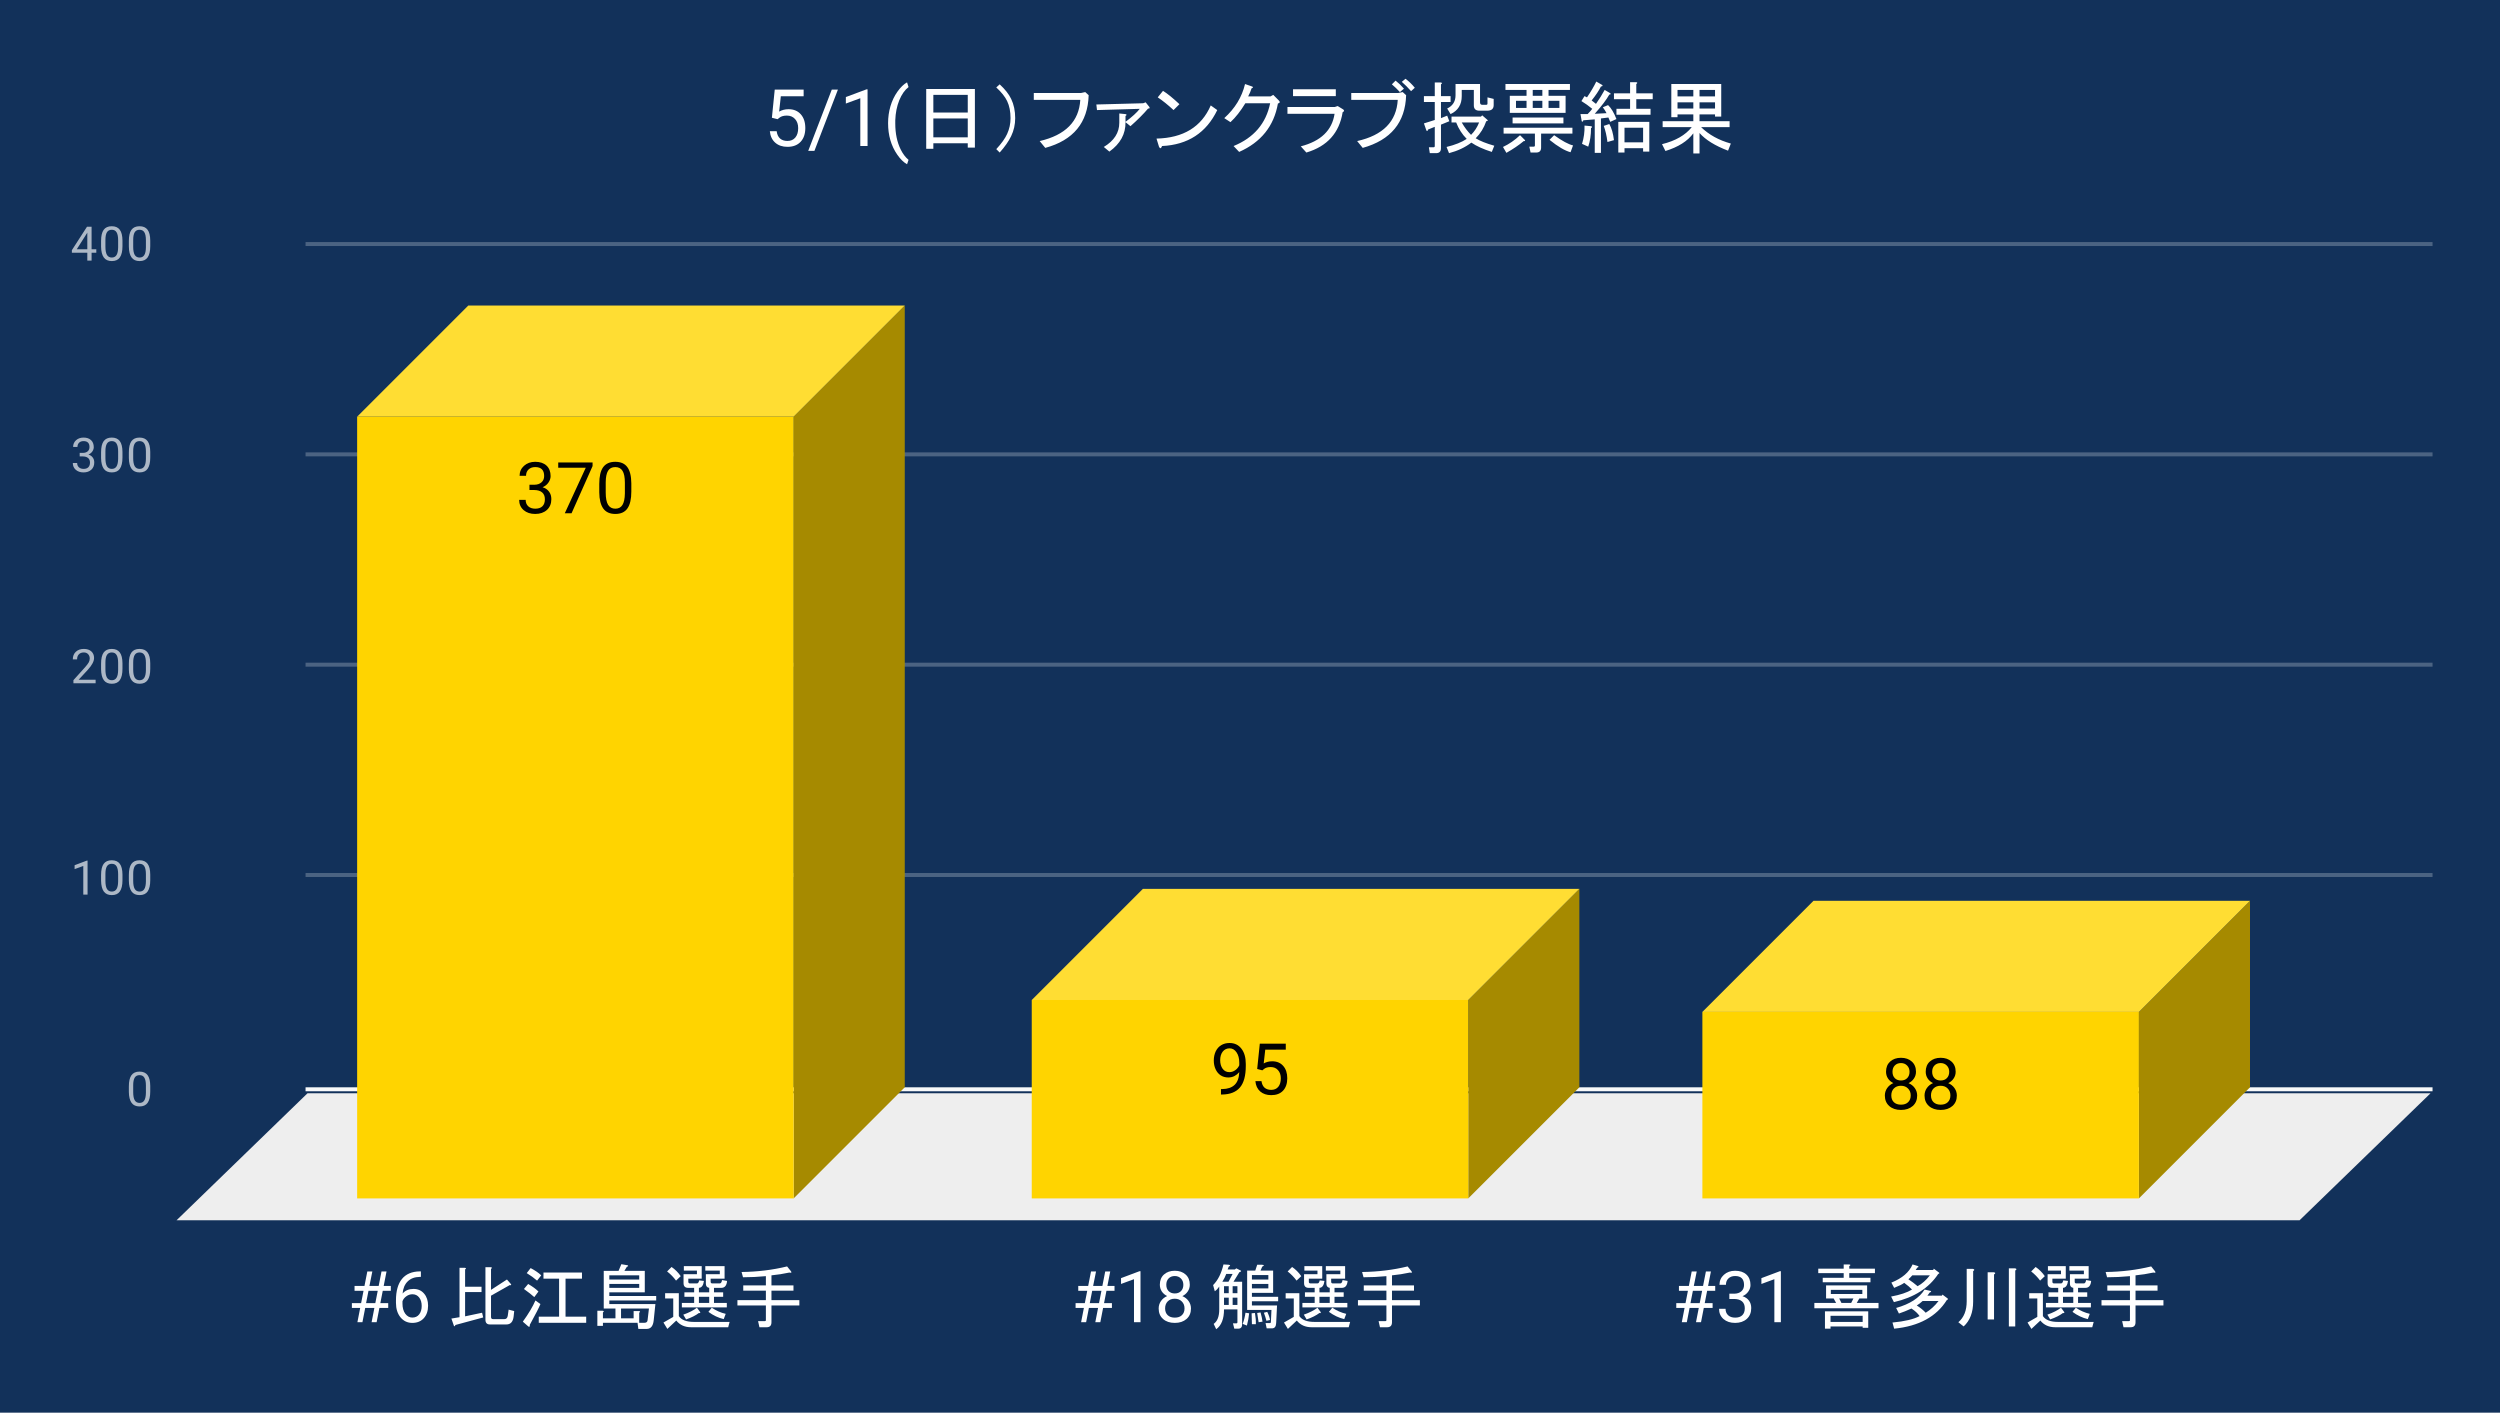 <svg version="1.1" viewBox="0.0 0.0 630.0 356.0" fill="none" stroke="none" stroke-linecap="square" stroke-miterlimit="10" width="630" height="356" xmlns:xlink="http://www.w3.org/1999/xlink" xmlns="http://www.w3.org/2000/svg"><path fill="#12315a" d="M0 0L630.0 0L630.0 356.0L0 356.0L0 0Z" fill-rule="nonzero"/><path stroke="#f8f9fa" stroke-width="1.0" stroke-linecap="butt" d="M77.5 274.5L612.5 274.5" fill-rule="nonzero"/><path fill="#eeeeee" d="M44.5 307.5L77.5 275.5L612.5 275.5L579.5 307.5Z" fill-rule="nonzero"/><path stroke="#4b6382" stroke-width="1.0" stroke-linecap="butt" d="M77.5 220.5L612.5 220.5" fill-rule="nonzero"/><path stroke="#4b6382" stroke-width="1.0" stroke-linecap="butt" d="M77.5 167.5L612.5 167.5" fill-rule="nonzero"/><path stroke="#4b6382" stroke-width="1.0" stroke-linecap="butt" d="M77.5 114.5L612.5 114.5" fill-rule="nonzero"/><path stroke="#4b6382" stroke-width="1.0" stroke-linecap="butt" d="M77.5 61.5L612.5 61.5" fill-rule="nonzero"/><clipPath id="id_0"><path d="M44.8 61.167L612.2 61.167L612.2 307.2L44.8 307.2L44.8 61.167Z" clip-rule="nonzero"/></clipPath><path fill="#a68a00" clip-path="url(#id_0)" d="M228.0 77.0L228.0 274.0L200.0 302.0L200.0 105.0Z" fill-rule="nonzero"/><path fill="#ffdd33" clip-path="url(#id_0)" d="M200.0 105.0L90.0 105.0L118.0 77.0L228.0 77.0Z" fill-rule="nonzero"/><path stroke="#000000" stroke-width="2.0" stroke-linecap="butt" stroke-opacity="0.0" clip-path="url(#id_0)" d="M200.0 302.0L90.0 302.0L90.0 105.0L200.0 105.0Z" fill-rule="nonzero"/><path fill="#ffd400" clip-path="url(#id_0)" d="M200.0 302.0L90.0 302.0L90.0 105.0L200.0 105.0Z" fill-rule="nonzero"/><path fill="#a68a00" clip-path="url(#id_0)" d="M398.0 224.0L398.0 274.0L370.0 302.0L370.0 252.0Z" fill-rule="nonzero"/><path fill="#ffdd33" clip-path="url(#id_0)" d="M370.0 252.0L260.0 252.0L288.0 224.0L398.0 224.0Z" fill-rule="nonzero"/><path stroke="#000000" stroke-width="2.0" stroke-linecap="butt" stroke-opacity="0.0" clip-path="url(#id_0)" d="M370.0 302.0L260.0 302.0L260.0 252.0L370.0 252.0Z" fill-rule="nonzero"/><path fill="#ffd400" clip-path="url(#id_0)" d="M370.0 302.0L260.0 302.0L260.0 252.0L370.0 252.0Z" fill-rule="nonzero"/><path fill="#a68a00" clip-path="url(#id_0)" d="M567.0 227.0L567.0 274.0L539.0 302.0L539.0 255.0Z" fill-rule="nonzero"/><path fill="#ffdd33" clip-path="url(#id_0)" d="M539.0 255.0L429.0 255.0L457.0 227.0L567.0 227.0Z" fill-rule="nonzero"/><path stroke="#000000" stroke-width="2.0" stroke-linecap="butt" stroke-opacity="0.0" clip-path="url(#id_0)" d="M539.0 302.0L429.0 302.0L429.0 255.0L539.0 255.0Z" fill-rule="nonzero"/><path fill="#ffd400" clip-path="url(#id_0)" d="M539.0 302.0L429.0 302.0L429.0 255.0L539.0 255.0Z" fill-rule="nonzero"/><path stroke="#ffd400" stroke-width="3.0" stroke-linejoin="round" stroke-linecap="round" d="M133.422 122.157L134.656 122.157Q135.797 122.141 136.453 121.547Q137.125 120.954 137.125 119.954Q137.125 117.704 134.875 117.704Q133.828 117.704 133.188 118.313Q132.562 118.907 132.562 119.907L130.938 119.907Q130.938 118.391 132.047 117.391Q133.172 116.375 134.875 116.375Q136.688 116.375 137.719 117.329Q138.75 118.282 138.75 119.985Q138.75 120.829 138.203 121.61Q137.672 122.391 136.734 122.782Q137.781 123.11 138.359 123.891Q138.938 124.657 138.938 125.782Q138.938 127.5 137.812 128.516Q136.688 129.516 134.875 129.516Q133.078 129.516 131.953 128.547Q130.828 127.563 130.828 125.969L132.469 125.969Q132.469 126.985 133.125 127.594Q133.781 128.188 134.891 128.188Q136.062 128.188 136.688 127.579Q137.312 126.969 137.312 125.813Q137.312 124.688 136.625 124.094Q135.938 123.5 134.656 123.485L133.422 123.485L133.422 122.157ZM149.328 117.454L144.031 129.344L142.328 129.344L147.609 117.875L140.672 117.875L140.672 116.547L149.328 116.547L149.328 117.454ZM159.094 123.891Q159.094 126.735 158.109 128.125Q157.141 129.516 155.062 129.516Q153.016 129.516 152.031 128.157Q151.047 126.797 151.016 124.11L151.016 121.938Q151.016 119.11 151.984 117.75Q152.969 116.375 155.047 116.375Q157.109 116.375 158.078 117.704Q159.062 119.016 159.094 121.782L159.094 123.891ZM157.469 121.657Q157.469 119.594 156.875 118.657Q156.297 117.704 155.047 117.704Q153.797 117.704 153.219 118.657Q152.656 119.594 152.641 121.532L152.641 124.141Q152.641 126.219 153.234 127.204Q153.844 128.188 155.062 128.188Q156.266 128.188 156.844 127.266Q157.438 126.329 157.469 124.329L157.469 121.657Z" fill-rule="nonzero"/><path fill="#000000" d="M133.422 122.157L134.656 122.157Q135.797 122.141 136.453 121.547Q137.125 120.954 137.125 119.954Q137.125 117.704 134.875 117.704Q133.828 117.704 133.188 118.313Q132.562 118.907 132.562 119.907L130.938 119.907Q130.938 118.391 132.047 117.391Q133.172 116.375 134.875 116.375Q136.688 116.375 137.719 117.329Q138.75 118.282 138.75 119.985Q138.75 120.829 138.203 121.61Q137.672 122.391 136.734 122.782Q137.781 123.11 138.359 123.891Q138.938 124.657 138.938 125.782Q138.938 127.5 137.812 128.516Q136.688 129.516 134.875 129.516Q133.078 129.516 131.953 128.547Q130.828 127.563 130.828 125.969L132.469 125.969Q132.469 126.985 133.125 127.594Q133.781 128.188 134.891 128.188Q136.062 128.188 136.688 127.579Q137.312 126.969 137.312 125.813Q137.312 124.688 136.625 124.094Q135.938 123.5 134.656 123.485L133.422 123.485L133.422 122.157ZM149.328 117.454L144.031 129.344L142.328 129.344L147.609 117.875L140.672 117.875L140.672 116.547L149.328 116.547L149.328 117.454ZM159.094 123.891Q159.094 126.735 158.109 128.125Q157.141 129.516 155.062 129.516Q153.016 129.516 152.031 128.157Q151.047 126.797 151.016 124.11L151.016 121.938Q151.016 119.11 151.984 117.75Q152.969 116.375 155.047 116.375Q157.109 116.375 158.078 117.704Q159.062 119.016 159.094 121.782L159.094 123.891ZM157.469 121.657Q157.469 119.594 156.875 118.657Q156.297 117.704 155.047 117.704Q153.797 117.704 153.219 118.657Q152.656 119.594 152.641 121.532L152.641 124.141Q152.641 126.219 153.234 127.204Q153.844 128.188 155.062 128.188Q156.266 128.188 156.844 127.266Q157.438 126.329 157.469 124.329L157.469 121.657Z" fill-rule="nonzero"/><path stroke="#ffd400" stroke-width="3.0" stroke-linejoin="round" stroke-linecap="round" d="M312.297 270.18Q311.781 270.789 311.078 271.164Q310.375 271.523 309.531 271.523Q308.422 271.523 307.594 270.976Q306.781 270.43 306.328 269.445Q305.875 268.461 305.875 267.258Q305.875 265.976 306.359 264.945Q306.859 263.914 307.75 263.383Q308.641 262.836 309.844 262.836Q311.734 262.836 312.828 264.258Q313.938 265.664 313.938 268.117L313.938 268.601Q313.938 272.336 312.453 274.055Q310.984 275.773 308.0 275.82L307.688 275.82L307.688 274.445L308.031 274.445Q310.031 274.414 311.109 273.398Q312.203 272.383 312.297 270.18ZM309.797 270.18Q310.609 270.18 311.297 269.68Q311.984 269.18 312.297 268.445L312.297 267.789Q312.297 266.195 311.609 265.195Q310.922 264.18 309.859 264.18Q308.781 264.18 308.125 265.008Q307.484 265.836 307.484 267.18Q307.484 268.476 308.109 269.336Q308.734 270.18 309.797 270.18ZM316.812 269.383L317.469 263.008L324.016 263.008L324.016 264.508L318.844 264.508L318.453 267.992Q319.391 267.445 320.594 267.445Q322.344 267.445 323.359 268.601Q324.391 269.758 324.391 271.726Q324.391 273.711 323.328 274.851Q322.266 275.976 320.344 275.976Q318.641 275.976 317.562 275.039Q316.5 274.101 316.359 272.445L317.891 272.445Q318.047 273.539 318.672 274.101Q319.312 274.648 320.344 274.648Q321.484 274.648 322.125 273.883Q322.766 273.101 322.766 271.742Q322.766 270.461 322.062 269.68Q321.375 268.898 320.219 268.898Q319.156 268.898 318.547 269.367L318.109 269.726L316.812 269.383Z" fill-rule="nonzero"/><path fill="#000000" d="M312.297 270.18Q311.781 270.789 311.078 271.164Q310.375 271.523 309.531 271.523Q308.422 271.523 307.594 270.976Q306.781 270.43 306.328 269.445Q305.875 268.461 305.875 267.258Q305.875 265.976 306.359 264.945Q306.859 263.914 307.75 263.383Q308.641 262.836 309.844 262.836Q311.734 262.836 312.828 264.258Q313.938 265.664 313.938 268.117L313.938 268.601Q313.938 272.336 312.453 274.055Q310.984 275.773 308.0 275.82L307.688 275.82L307.688 274.445L308.031 274.445Q310.031 274.414 311.109 273.398Q312.203 272.383 312.297 270.18ZM309.797 270.18Q310.609 270.18 311.297 269.68Q311.984 269.18 312.297 268.445L312.297 267.789Q312.297 266.195 311.609 265.195Q310.922 264.18 309.859 264.18Q308.781 264.18 308.125 265.008Q307.484 265.836 307.484 267.18Q307.484 268.476 308.109 269.336Q308.734 270.18 309.797 270.18ZM316.812 269.383L317.469 263.008L324.016 263.008L324.016 264.508L318.844 264.508L318.453 267.992Q319.391 267.445 320.594 267.445Q322.344 267.445 323.359 268.601Q324.391 269.758 324.391 271.726Q324.391 273.711 323.328 274.851Q322.266 275.976 320.344 275.976Q318.641 275.976 317.562 275.039Q316.5 274.101 316.359 272.445L317.891 272.445Q318.047 273.539 318.672 274.101Q319.312 274.648 320.344 274.648Q321.484 274.648 322.125 273.883Q322.766 273.101 322.766 271.742Q322.766 270.461 322.062 269.68Q321.375 268.898 320.219 268.898Q319.156 268.898 318.547 269.367L318.109 269.726L316.812 269.383Z" fill-rule="nonzero"/><path stroke="#ffd400" stroke-width="3.0" stroke-linejoin="round" stroke-linecap="round" d="M482.828 270.08Q482.828 271.033 482.312 271.783Q481.812 272.533 480.953 272.955Q481.953 273.376 482.531 274.205Q483.125 275.033 483.125 276.08Q483.125 277.736 482.0 278.72Q480.875 279.705 479.047 279.705Q477.203 279.705 476.094 278.72Q474.984 277.736 474.984 276.08Q474.984 275.048 475.547 274.22Q476.125 273.376 477.125 272.939Q476.266 272.517 475.766 271.767Q475.281 271.017 475.281 270.08Q475.281 268.455 476.312 267.517Q477.359 266.564 479.047 266.564Q480.734 266.564 481.781 267.517Q482.828 268.455 482.828 270.08ZM481.5 276.048Q481.5 274.97 480.812 274.298Q480.141 273.611 479.031 273.611Q477.938 273.611 477.266 274.283Q476.609 274.955 476.609 276.048Q476.609 277.126 477.25 277.751Q477.906 278.376 479.047 278.376Q480.203 278.376 480.844 277.751Q481.5 277.126 481.5 276.048ZM479.047 267.892Q478.094 267.892 477.5 268.486Q476.906 269.08 476.906 270.095Q476.906 271.08 477.484 271.689Q478.078 272.283 479.047 272.283Q480.031 272.283 480.609 271.689Q481.203 271.08 481.203 270.111Q481.203 269.126 480.594 268.517Q479.984 267.892 479.047 267.892ZM492.828 270.08Q492.828 271.033 492.312 271.783Q491.812 272.533 490.953 272.955Q491.953 273.376 492.531 274.205Q493.125 275.033 493.125 276.08Q493.125 277.736 492.0 278.72Q490.875 279.705 489.047 279.705Q487.203 279.705 486.094 278.72Q484.984 277.736 484.984 276.08Q484.984 275.048 485.547 274.22Q486.125 273.376 487.125 272.939Q486.266 272.517 485.766 271.767Q485.281 271.017 485.281 270.08Q485.281 268.455 486.312 267.517Q487.359 266.564 489.047 266.564Q490.734 266.564 491.781 267.517Q492.828 268.455 492.828 270.08ZM491.5 276.048Q491.5 274.97 490.812 274.298Q490.141 273.611 489.031 273.611Q487.938 273.611 487.266 274.283Q486.609 274.955 486.609 276.048Q486.609 277.126 487.25 277.751Q487.906 278.376 489.047 278.376Q490.203 278.376 490.844 277.751Q491.5 277.126 491.5 276.048ZM489.047 267.892Q488.094 267.892 487.5 268.486Q486.906 269.08 486.906 270.095Q486.906 271.08 487.484 271.689Q488.078 272.283 489.047 272.283Q490.031 272.283 490.609 271.689Q491.203 271.08 491.203 270.111Q491.203 269.126 490.594 268.517Q489.984 267.892 489.047 267.892Z" fill-rule="nonzero"/><path fill="#000000" d="M482.828 270.08Q482.828 271.033 482.312 271.783Q481.812 272.533 480.953 272.955Q481.953 273.376 482.531 274.205Q483.125 275.033 483.125 276.08Q483.125 277.736 482.0 278.72Q480.875 279.705 479.047 279.705Q477.203 279.705 476.094 278.72Q474.984 277.736 474.984 276.08Q474.984 275.048 475.547 274.22Q476.125 273.376 477.125 272.939Q476.266 272.517 475.766 271.767Q475.281 271.017 475.281 270.08Q475.281 268.455 476.312 267.517Q477.359 266.564 479.047 266.564Q480.734 266.564 481.781 267.517Q482.828 268.455 482.828 270.08ZM481.5 276.048Q481.5 274.97 480.812 274.298Q480.141 273.611 479.031 273.611Q477.938 273.611 477.266 274.283Q476.609 274.955 476.609 276.048Q476.609 277.126 477.25 277.751Q477.906 278.376 479.047 278.376Q480.203 278.376 480.844 277.751Q481.5 277.126 481.5 276.048ZM479.047 267.892Q478.094 267.892 477.5 268.486Q476.906 269.08 476.906 270.095Q476.906 271.08 477.484 271.689Q478.078 272.283 479.047 272.283Q480.031 272.283 480.609 271.689Q481.203 271.08 481.203 270.111Q481.203 269.126 480.594 268.517Q479.984 267.892 479.047 267.892ZM492.828 270.08Q492.828 271.033 492.312 271.783Q491.812 272.533 490.953 272.955Q491.953 273.376 492.531 274.205Q493.125 275.033 493.125 276.08Q493.125 277.736 492.0 278.72Q490.875 279.705 489.047 279.705Q487.203 279.705 486.094 278.72Q484.984 277.736 484.984 276.08Q484.984 275.048 485.547 274.22Q486.125 273.376 487.125 272.939Q486.266 272.517 485.766 271.767Q485.281 271.017 485.281 270.08Q485.281 268.455 486.312 267.517Q487.359 266.564 489.047 266.564Q490.734 266.564 491.781 267.517Q492.828 268.455 492.828 270.08ZM491.5 276.048Q491.5 274.97 490.812 274.298Q490.141 273.611 489.031 273.611Q487.938 273.611 487.266 274.283Q486.609 274.955 486.609 276.048Q486.609 277.126 487.25 277.751Q487.906 278.376 489.047 278.376Q490.203 278.376 490.844 277.751Q491.5 277.126 491.5 276.048ZM489.047 267.892Q488.094 267.892 487.5 268.486Q486.906 269.08 486.906 270.095Q486.906 271.08 487.484 271.689Q488.078 272.283 489.047 272.283Q490.031 272.283 490.609 271.689Q491.203 271.08 491.203 270.111Q491.203 269.126 490.594 268.517Q489.984 267.892 489.047 267.892Z" fill-rule="nonzero"/><path fill="#adb8c6" d="M37.862 275.059Q37.862 276.966 37.206 277.903Q36.566 278.825 35.175 278.825Q33.816 278.825 33.159 277.919Q32.503 277.012 32.472 275.2L32.472 273.762Q32.472 271.872 33.112 270.966Q33.769 270.044 35.159 270.044Q36.534 270.044 37.191 270.934Q37.847 271.809 37.862 273.653L37.862 275.059ZM36.769 273.575Q36.769 272.2 36.378 271.575Q36.003 270.934 35.159 270.934Q34.331 270.934 33.941 271.575Q33.566 272.2 33.566 273.497L33.566 275.231Q33.566 276.606 33.956 277.278Q34.362 277.934 35.175 277.934Q35.972 277.934 36.362 277.309Q36.753 276.684 36.769 275.356L36.769 273.575Z" fill-rule="nonzero"/><path fill="#adb8c6" d="M22.066 225.442L20.988 225.442L20.988 218.223L18.8 219.02L18.8 218.035L21.909 216.864L22.066 216.864L22.066 225.442ZM30.863 221.801Q30.863 223.707 30.206 224.645Q29.566 225.567 28.175 225.567Q26.816 225.567 26.159 224.66Q25.503 223.754 25.472 221.942L25.472 220.504Q25.472 218.614 26.113 217.707Q26.769 216.785 28.159 216.785Q29.534 216.785 30.191 217.676Q30.847 218.551 30.863 220.395L30.863 221.801ZM29.769 220.317Q29.769 218.942 29.378 218.317Q29.003 217.676 28.159 217.676Q27.331 217.676 26.941 218.317Q26.566 218.942 26.566 220.239L26.566 221.973Q26.566 223.348 26.956 224.02Q27.363 224.676 28.175 224.676Q28.972 224.676 29.363 224.051Q29.753 223.426 29.769 222.098L29.769 220.317ZM37.862 221.801Q37.862 223.707 37.206 224.645Q36.566 225.567 35.175 225.567Q33.816 225.567 33.159 224.66Q32.503 223.754 32.472 221.942L32.472 220.504Q32.472 218.614 33.112 217.707Q33.769 216.785 35.159 216.785Q36.534 216.785 37.191 217.676Q37.847 218.551 37.862 220.395L37.862 221.801ZM36.769 220.317Q36.769 218.942 36.378 218.317Q36.003 217.676 35.159 217.676Q34.331 217.676 33.941 218.317Q33.566 218.942 33.566 220.239L33.566 221.973Q33.566 223.348 33.956 224.02Q34.362 224.676 35.175 224.676Q35.972 224.676 36.362 224.051Q36.753 223.426 36.769 222.098L36.769 220.317Z" fill-rule="nonzero"/><path fill="#adb8c6" d="M24.097 172.183L18.503 172.183L18.503 171.402L21.456 168.121Q22.113 167.371 22.363 166.918Q22.613 166.449 22.613 165.949Q22.613 165.277 22.206 164.855Q21.816 164.418 21.128 164.418Q20.331 164.418 19.878 164.886Q19.425 165.34 19.425 166.168L18.347 166.168Q18.347 164.98 19.097 164.261Q19.863 163.527 21.128 163.527Q22.331 163.527 23.019 164.152Q23.706 164.777 23.706 165.824Q23.706 167.074 22.097 168.824L19.816 171.293L24.097 171.293L24.097 172.183ZM30.863 168.543Q30.863 170.449 30.206 171.386Q29.566 172.308 28.175 172.308Q26.816 172.308 26.159 171.402Q25.503 170.496 25.472 168.683L25.472 167.246Q25.472 165.355 26.113 164.449Q26.769 163.527 28.159 163.527Q29.534 163.527 30.191 164.418Q30.847 165.293 30.863 167.136L30.863 168.543ZM29.769 167.058Q29.769 165.683 29.378 165.058Q29.003 164.418 28.159 164.418Q27.331 164.418 26.941 165.058Q26.566 165.683 26.566 166.98L26.566 168.715Q26.566 170.09 26.956 170.761Q27.363 171.418 28.175 171.418Q28.972 171.418 29.363 170.793Q29.753 170.168 29.769 168.84L29.769 167.058ZM37.862 168.543Q37.862 170.449 37.206 171.386Q36.566 172.308 35.175 172.308Q33.816 172.308 33.159 171.402Q32.503 170.496 32.472 168.683L32.472 167.246Q32.472 165.355 33.112 164.449Q33.769 163.527 35.159 163.527Q36.534 163.527 37.191 164.418Q37.847 165.293 37.862 167.136L37.862 168.543ZM36.769 167.058Q36.769 165.683 36.378 165.058Q36.003 164.418 35.159 164.418Q34.331 164.418 33.941 165.058Q33.566 165.683 33.566 166.98L33.566 168.715Q33.566 170.09 33.956 170.761Q34.362 171.418 35.175 171.418Q35.972 171.418 36.362 170.793Q36.753 170.168 36.769 168.84L36.769 167.058Z" fill-rule="nonzero"/><path fill="#adb8c6" d="M20.081 114.128L20.894 114.128Q21.675 114.112 22.113 113.722Q22.55 113.331 22.55 112.659Q22.55 111.159 21.05 111.159Q20.347 111.159 19.925 111.566Q19.519 111.972 19.519 112.628L18.425 112.628Q18.425 111.612 19.159 110.941Q19.909 110.269 21.05 110.269Q22.253 110.269 22.941 110.909Q23.628 111.55 23.628 112.691Q23.628 113.253 23.269 113.769Q22.909 114.284 22.284 114.55Q22.988 114.769 23.363 115.284Q23.753 115.8 23.753 116.55Q23.753 117.691 23.003 118.378Q22.253 119.05 21.05 119.05Q19.863 119.05 19.097 118.394Q18.347 117.737 18.347 116.675L19.441 116.675Q19.441 117.347 19.878 117.753Q20.316 118.159 21.066 118.159Q21.847 118.159 22.253 117.753Q22.675 117.331 22.675 116.566Q22.675 115.831 22.222 115.441Q21.769 115.034 20.894 115.019L20.081 115.019L20.081 114.128ZM30.863 115.284Q30.863 117.191 30.206 118.128Q29.566 119.05 28.175 119.05Q26.816 119.05 26.159 118.144Q25.503 117.237 25.472 115.425L25.472 113.987Q25.472 112.097 26.113 111.191Q26.769 110.269 28.159 110.269Q29.534 110.269 30.191 111.159Q30.847 112.034 30.863 113.878L30.863 115.284ZM29.769 113.8Q29.769 112.425 29.378 111.8Q29.003 111.159 28.159 111.159Q27.331 111.159 26.941 111.8Q26.566 112.425 26.566 113.722L26.566 115.456Q26.566 116.831 26.956 117.503Q27.363 118.159 28.175 118.159Q28.972 118.159 29.363 117.534Q29.753 116.909 29.769 115.581L29.769 113.8ZM37.862 115.284Q37.862 117.191 37.206 118.128Q36.566 119.05 35.175 119.05Q33.816 119.05 33.159 118.144Q32.503 117.237 32.472 115.425L32.472 113.987Q32.472 112.097 33.112 111.191Q33.769 110.269 35.159 110.269Q36.534 110.269 37.191 111.159Q37.847 112.034 37.862 113.878L37.862 115.284ZM36.769 113.8Q36.769 112.425 36.378 111.8Q36.003 111.159 35.159 111.159Q34.331 111.159 33.941 111.8Q33.566 112.425 33.566 113.722L33.566 115.456Q33.566 116.831 33.956 117.503Q34.362 118.159 35.175 118.159Q35.972 118.159 36.362 117.534Q36.753 116.909 36.769 115.581L36.769 113.8Z" fill-rule="nonzero"/><path fill="#adb8c6" d="M23.081 62.807L24.269 62.807L24.269 63.682L23.081 63.682L23.081 65.667L22.003 65.667L22.003 63.682L18.113 63.682L18.113 63.042L21.925 57.135L23.081 57.135L23.081 62.807ZM19.347 62.807L22.003 62.807L22.003 58.62L21.863 58.854L19.347 62.807ZM30.863 62.026Q30.863 63.932 30.206 64.87Q29.566 65.792 28.175 65.792Q26.816 65.792 26.159 64.885Q25.503 63.979 25.472 62.167L25.472 60.729Q25.472 58.839 26.113 57.932Q26.769 57.01 28.159 57.01Q29.534 57.01 30.191 57.901Q30.847 58.776 30.863 60.62L30.863 62.026ZM29.769 60.542Q29.769 59.167 29.378 58.542Q29.003 57.901 28.159 57.901Q27.331 57.901 26.941 58.542Q26.566 59.167 26.566 60.464L26.566 62.198Q26.566 63.573 26.956 64.245Q27.363 64.901 28.175 64.901Q28.972 64.901 29.363 64.276Q29.753 63.651 29.769 62.323L29.769 60.542ZM37.862 62.026Q37.862 63.932 37.206 64.87Q36.566 65.792 35.175 65.792Q33.816 65.792 33.159 64.885Q32.503 63.979 32.472 62.167L32.472 60.729Q32.472 58.839 33.112 57.932Q33.769 57.01 35.159 57.01Q36.534 57.01 37.191 57.901Q37.847 58.776 37.862 60.62L37.862 62.026ZM36.769 60.542Q36.769 59.167 36.378 58.542Q36.003 57.901 35.159 57.901Q34.331 57.901 33.941 58.542Q33.566 59.167 33.566 60.464L33.566 62.198Q33.566 63.573 33.956 64.245Q34.362 64.901 35.175 64.901Q35.972 64.901 36.362 64.276Q36.753 63.651 36.769 62.323L36.769 60.542Z" fill-rule="nonzero"/><path fill="#ffffff" d="M94.346 329.591L92.033 329.591L91.33 333.2L90.064 333.2L90.767 329.591L88.674 329.591L88.674 328.387L91.002 328.387L91.611 325.278L89.346 325.278L89.346 324.059L91.846 324.059L92.564 320.403L93.83 320.403L93.096 324.059L95.424 324.059L96.142 320.403L97.408 320.403L96.689 324.059L98.486 324.059L98.486 325.278L96.455 325.278L95.846 328.387L97.83 328.387L97.83 329.591L95.611 329.591L94.908 333.2L93.642 333.2L94.346 329.591ZM92.252 328.387L94.58 328.387L95.189 325.278L92.861 325.278L92.252 328.387ZM106.064 320.387L106.064 321.778L105.767 321.778Q103.877 321.809 102.752 322.903Q101.627 323.981 101.455 325.966Q102.455 324.809 104.205 324.809Q105.877 324.809 106.877 325.997Q107.877 327.169 107.877 329.028Q107.877 330.997 106.799 332.184Q105.721 333.372 103.908 333.372Q102.08 333.372 100.924 331.966Q99.783 330.559 99.783 328.325L99.783 327.7Q99.783 324.169 101.283 322.309Q102.799 320.434 105.783 320.387L106.064 320.387ZM103.939 326.153Q103.096 326.153 102.392 326.669Q101.689 327.169 101.424 327.919L101.424 328.512Q101.424 330.091 102.127 331.059Q102.846 332.028 103.908 332.028Q105.002 332.028 105.627 331.231Q106.267 330.419 106.267 329.106Q106.267 327.778 105.627 326.966Q104.986 326.153 103.939 326.153Z" fill-rule="nonzero"/><path fill="#ffffff" d="M121.346 325.606L117.205 325.606L117.205 331.716L121.486 330.809L121.767 331.997L114.736 333.903Q114.674 334.403 114.392 334.122L113.752 332.278L115.799 331.934L115.799 319.481L117.127 319.481Q117.689 319.559 117.205 319.903L117.205 324.262L121.346 324.262L121.346 325.606ZM128.799 323.637Q128.877 323.981 128.455 323.841L123.736 326.512L123.736 331.856Q123.736 332.419 124.236 332.419L127.111 332.419Q127.814 332.419 127.955 331.575L128.174 330.028L129.58 330.387L129.439 331.716Q129.221 333.762 127.611 333.762L123.455 333.762Q122.33 333.762 122.33 332.559L122.33 319.341L123.674 319.341Q124.236 319.419 123.736 319.762L123.736 325.044L127.752 322.434L128.799 323.637ZM136.189 328.622Q135.689 329.887 133.517 333.841Q133.58 334.747 132.877 334.044L131.752 333.059Q133.939 330.028 134.924 327.716L136.189 328.622ZM136.955 322.231L136.955 320.684L146.658 320.684L146.658 322.231L142.517 322.231L142.517 331.794L147.721 331.794L147.721 333.341L135.767 333.341L135.767 331.794L140.892 331.794L140.892 322.231L136.955 322.231ZM135.346 322.716Q134.221 321.731 132.736 320.825L133.721 319.559Q135.346 320.403 136.392 321.387L135.346 322.716ZM134.642 326.872Q133.721 326.028 132.033 324.825L133.096 323.559Q134.783 324.544 135.689 325.466L134.642 326.872ZM157.346 320.262L162.486 320.262L162.486 325.669L153.549 325.669L153.549 326.591L165.361 326.591L165.361 327.716L153.549 327.716L153.549 328.622L165.158 328.622L164.736 332.7Q164.517 334.887 162.971 334.887L160.861 334.887L160.658 333.341L151.939 333.341L151.939 334.122L150.533 334.122L150.533 330.309L151.861 330.309Q152.424 330.387 151.939 330.731L151.939 332.216L155.096 332.216L155.096 329.747L153.627 329.747L152.142 329.747L152.142 320.262L155.877 320.262L156.58 318.575L158.189 318.856Q158.471 319.137 157.986 319.2L157.346 320.262ZM156.502 329.747L156.502 332.216L159.674 332.216L159.674 330.387L161.002 330.387Q161.564 330.45 161.08 330.809L161.08 333.341L162.408 333.341Q163.111 333.341 163.189 332.7L163.533 329.747L156.502 329.747ZM153.549 324.544L161.08 324.544L161.08 323.559L153.549 323.559L153.549 324.544ZM153.549 322.434L161.08 322.434L161.08 321.387L153.549 321.387L153.549 322.434ZM183.861 333.122L183.502 334.466L174.158 334.466Q171.767 334.466 170.424 332.778L168.174 334.887L167.189 333.278L169.658 331.856L169.658 327.216L167.611 327.216L167.611 325.887L171.064 325.887L171.064 331.653Q172.049 333.122 174.861 333.122L183.861 333.122ZM181.392 323.419Q181.814 323.419 181.955 322.575L183.221 322.794Q183.08 324.544 181.752 324.544L179.924 324.544L179.924 325.669L182.236 325.669L182.236 326.794L179.924 326.794L179.924 328.341L183.158 328.341L183.158 329.466L171.83 329.466L171.83 328.341L174.924 328.341L174.924 326.794L172.471 326.794L172.471 325.669L174.924 325.669L174.924 324.544L173.455 324.544Q172.252 324.544 172.252 323.356L172.252 321.106L175.627 321.106L175.627 320.184L172.33 320.184L172.33 319.059L176.83 319.059L176.83 322.231L173.455 322.231L173.455 322.997Q173.455 323.419 173.877 323.419L175.627 323.419Q176.049 323.419 176.189 322.653L177.392 322.794Q177.174 324.481 176.127 324.544L176.127 325.669L178.721 325.669L178.721 324.544Q177.877 324.403 177.877 323.497L177.877 321.106L181.392 321.106L181.392 320.184L177.736 320.184L177.736 319.059L182.596 319.059L182.596 322.231L179.08 322.231L179.08 322.997Q179.08 323.419 179.502 323.419L181.392 323.419ZM179.361 329.544Q181.049 330.669 182.877 331.091L182.377 332.419Q180.346 331.934 178.517 330.591L179.361 329.544ZM172.189 331.294Q174.361 330.528 175.627 329.544L176.408 330.591Q176.611 331.012 176.127 330.872Q174.924 331.794 172.892 332.497L172.189 331.294ZM176.127 326.794L176.127 328.341L178.721 328.341L178.721 326.794L176.127 326.794ZM169.236 319.278Q170.564 320.184 171.549 321.591L170.361 322.716Q169.439 321.45 168.111 320.403L169.236 319.278ZM186.877 320.544Q192.924 320.466 198.346 319.137L199.252 320.262Q199.752 320.887 198.908 320.684Q196.658 321.169 194.408 321.387L194.408 323.919L199.955 323.919L199.955 325.247L194.408 325.247L194.408 327.637L201.439 327.637L201.439 328.981L194.408 328.981L194.408 333.2Q194.408 334.466 193.205 334.466L191.377 334.466L191.033 332.919L192.783 332.919Q193.002 332.919 193.002 332.7L193.002 328.981L185.83 328.981L185.83 327.637L193.002 327.637L193.002 325.247L187.299 325.247L187.299 323.919L193.002 323.919L193.002 321.591Q190.049 321.872 187.236 321.872L186.877 320.544Z" fill-rule="nonzero"/><path fill="#ffffff" d="M276.719 329.591L274.406 329.591L273.703 333.2L272.438 333.2L273.141 329.591L271.047 329.591L271.047 328.387L273.375 328.387L273.984 325.278L271.719 325.278L271.719 324.059L274.219 324.059L274.938 320.403L276.203 320.403L275.469 324.059L277.797 324.059L278.516 320.403L279.781 320.403L279.062 324.059L280.859 324.059L280.859 325.278L278.828 325.278L278.219 328.387L280.203 328.387L280.203 329.591L277.984 329.591L277.281 333.2L276.016 333.2L276.719 329.591ZM274.625 328.387L276.953 328.387L277.562 325.278L275.234 325.278L274.625 328.387ZM287.406 333.2L285.766 333.2L285.766 322.356L282.5 323.559L282.5 322.091L287.156 320.341L287.406 320.341L287.406 333.2ZM299.828 323.747Q299.828 324.7 299.312 325.45Q298.812 326.2 297.953 326.622Q298.953 327.044 299.531 327.872Q300.125 328.7 300.125 329.747Q300.125 331.403 299.0 332.387Q297.875 333.372 296.047 333.372Q294.203 333.372 293.094 332.387Q291.984 331.403 291.984 329.747Q291.984 328.716 292.547 327.887Q293.125 327.044 294.125 326.606Q293.266 326.184 292.766 325.434Q292.281 324.684 292.281 323.747Q292.281 322.122 293.312 321.184Q294.359 320.231 296.047 320.231Q297.734 320.231 298.781 321.184Q299.828 322.122 299.828 323.747ZM298.5 329.716Q298.5 328.637 297.812 327.966Q297.141 327.278 296.031 327.278Q294.938 327.278 294.266 327.95Q293.609 328.622 293.609 329.716Q293.609 330.794 294.25 331.419Q294.906 332.044 296.047 332.044Q297.203 332.044 297.844 331.419Q298.5 330.794 298.5 329.716ZM296.047 321.559Q295.094 321.559 294.5 322.153Q293.906 322.747 293.906 323.762Q293.906 324.747 294.484 325.356Q295.078 325.95 296.047 325.95Q297.031 325.95 297.609 325.356Q298.203 324.747 298.203 323.778Q298.203 322.794 297.594 322.184Q296.984 321.559 296.047 321.559Z" fill-rule="nonzero"/><path fill="#ffffff" d="M317.656 330.731Q318.016 331.997 318.156 333.059L317.172 333.2Q317.031 332.278 316.812 330.872L317.656 330.731ZM319.141 332.841Q318.922 331.934 318.5 330.809L319.344 330.591Q319.906 331.716 320.047 332.637L319.141 332.841ZM321.594 333.419Q321.531 334.747 320.547 334.747L319.203 334.747L318.922 333.419L319.984 333.419Q320.266 333.419 320.266 333.122L320.406 330.106L314.281 330.106L314.281 320.184L316.328 320.184L316.812 318.716L318.016 318.716Q318.922 318.778 318.078 319.2L317.656 320.184L320.828 320.184L320.828 325.809L315.484 325.809L315.484 326.794L322.094 326.794L322.094 327.919L315.484 327.919L315.484 328.981L321.812 328.981L321.594 333.419ZM313.016 333.7Q313.016 334.825 312.031 334.825L311.047 334.825L310.703 333.481L311.547 333.481Q311.828 333.481 311.828 333.2L311.828 329.966L308.453 329.966Q308.453 333.559 306.484 334.966L305.844 333.622Q307.25 332.637 307.25 329.966L307.25 324.2Q306.688 325.044 306.125 325.387L305.703 323.841Q307.531 322.012 308.312 318.637L309.641 318.716Q310.344 318.856 309.641 319.2L309.359 319.903L311.188 319.903L311.547 319.622L312.391 320.044Q313.156 320.325 312.312 320.606L310.844 322.997L313.016 322.997L313.016 333.7ZM315.484 324.684L319.625 324.684L319.625 323.559L315.484 323.559L315.484 324.684ZM315.484 322.434L319.625 322.434L319.625 321.309L315.484 321.309L315.484 322.434ZM316.25 330.872Q316.531 332.559 316.469 333.7L315.484 333.7Q315.484 332.559 315.406 330.95L316.25 330.872ZM314.781 330.95Q314.641 332.497 314.219 334.044L313.156 333.622Q313.656 332.278 313.859 330.809L314.781 330.95ZM309.016 321.028Q308.656 322.012 308.031 322.997L309.578 322.997L310.625 321.028L309.016 321.028ZM308.453 324.122L308.453 325.887L309.641 325.887L309.641 324.122L308.453 324.122ZM310.625 324.122L310.625 325.887L311.828 325.887L311.828 324.122L310.625 324.122ZM308.453 328.841L309.641 328.841L309.641 327.012L308.453 327.012L308.453 328.841ZM310.625 328.841L311.828 328.841L311.828 327.012L310.625 327.012L310.625 328.841ZM340.234 333.122L339.875 334.466L330.531 334.466Q328.141 334.466 326.797 332.778L324.547 334.887L323.562 333.278L326.031 331.856L326.031 327.216L323.984 327.216L323.984 325.887L327.438 325.887L327.438 331.653Q328.422 333.122 331.234 333.122L340.234 333.122ZM337.766 323.419Q338.188 323.419 338.328 322.575L339.594 322.794Q339.453 324.544 338.125 324.544L336.297 324.544L336.297 325.669L338.609 325.669L338.609 326.794L336.297 326.794L336.297 328.341L339.531 328.341L339.531 329.466L328.203 329.466L328.203 328.341L331.297 328.341L331.297 326.794L328.844 326.794L328.844 325.669L331.297 325.669L331.297 324.544L329.828 324.544Q328.625 324.544 328.625 323.356L328.625 321.106L332.0 321.106L332.0 320.184L328.703 320.184L328.703 319.059L333.203 319.059L333.203 322.231L329.828 322.231L329.828 322.997Q329.828 323.419 330.25 323.419L332.0 323.419Q332.422 323.419 332.562 322.653L333.766 322.794Q333.547 324.481 332.5 324.544L332.5 325.669L335.094 325.669L335.094 324.544Q334.25 324.403 334.25 323.497L334.25 321.106L337.766 321.106L337.766 320.184L334.109 320.184L334.109 319.059L338.969 319.059L338.969 322.231L335.453 322.231L335.453 322.997Q335.453 323.419 335.875 323.419L337.766 323.419ZM335.734 329.544Q337.422 330.669 339.25 331.091L338.75 332.419Q336.719 331.934 334.891 330.591L335.734 329.544ZM328.562 331.294Q330.734 330.528 332.0 329.544L332.781 330.591Q332.984 331.012 332.5 330.872Q331.297 331.794 329.266 332.497L328.562 331.294ZM332.5 326.794L332.5 328.341L335.094 328.341L335.094 326.794L332.5 326.794ZM325.609 319.278Q326.938 320.184 327.922 321.591L326.734 322.716Q325.812 321.45 324.484 320.403L325.609 319.278ZM343.25 320.544Q349.297 320.466 354.719 319.137L355.625 320.262Q356.125 320.887 355.281 320.684Q353.031 321.169 350.781 321.387L350.781 323.919L356.328 323.919L356.328 325.247L350.781 325.247L350.781 327.637L357.812 327.637L357.812 328.981L350.781 328.981L350.781 333.2Q350.781 334.466 349.578 334.466L347.75 334.466L347.406 332.919L349.156 332.919Q349.375 332.919 349.375 332.7L349.375 328.981L342.203 328.981L342.203 327.637L349.375 327.637L349.375 325.247L343.672 325.247L343.672 323.919L349.375 323.919L349.375 321.591Q346.422 321.872 343.609 321.872L343.25 320.544Z" fill-rule="nonzero"/><path fill="#ffffff" d="M428.092 329.591L425.779 329.591L425.076 333.2L423.811 333.2L424.514 329.591L422.42 329.591L422.42 328.387L424.748 328.387L425.358 325.278L423.092 325.278L423.092 324.059L425.592 324.059L426.311 320.403L427.576 320.403L426.842 324.059L429.17 324.059L429.889 320.403L431.154 320.403L430.436 324.059L432.233 324.059L432.233 325.278L430.201 325.278L429.592 328.387L431.576 328.387L431.576 329.591L429.358 329.591L428.654 333.2L427.389 333.2L428.092 329.591ZM425.998 328.387L428.326 328.387L428.936 325.278L426.608 325.278L425.998 328.387ZM435.795 326.012L437.029 326.012Q438.17 325.997 438.826 325.403Q439.498 324.809 439.498 323.809Q439.498 321.559 437.248 321.559Q436.201 321.559 435.561 322.169Q434.936 322.762 434.936 323.762L433.311 323.762Q433.311 322.247 434.42 321.247Q435.545 320.231 437.248 320.231Q439.061 320.231 440.092 321.184Q441.123 322.137 441.123 323.841Q441.123 324.684 440.576 325.466Q440.045 326.247 439.108 326.637Q440.154 326.966 440.733 327.747Q441.311 328.512 441.311 329.637Q441.311 331.356 440.186 332.372Q439.061 333.372 437.248 333.372Q435.451 333.372 434.326 332.403Q433.201 331.419 433.201 329.825L434.842 329.825Q434.842 330.841 435.498 331.45Q436.154 332.044 437.264 332.044Q438.436 332.044 439.061 331.434Q439.686 330.825 439.686 329.669Q439.686 328.544 438.998 327.95Q438.311 327.356 437.029 327.341L435.795 327.341L435.795 326.012ZM448.779 333.2L447.139 333.2L447.139 322.356L443.873 323.559L443.873 322.091L448.529 320.341L448.779 320.341L448.779 333.2Z" fill-rule="nonzero"/><path fill="#ffffff" d="M458.201 319.7L464.608 319.7L464.608 318.637L465.936 318.637Q466.639 318.716 466.014 319.059L466.014 319.7L472.483 319.7L472.483 320.825L466.014 320.825L466.014 322.012L471.358 322.012L471.358 323.137L459.326 323.137L459.326 322.012L464.608 322.012L464.608 320.825L458.201 320.825L458.201 319.7ZM468.545 327.216L467.904 328.341L473.389 328.341L473.389 329.684L457.217 329.684L457.217 328.341L462.701 328.341L462.076 327.216L460.17 327.216L460.17 323.919L470.514 323.919L470.514 327.216L468.545 327.216ZM469.311 326.091L469.311 325.044L461.373 325.044L461.373 326.091L469.311 326.091ZM464.045 328.341L466.498 328.341L467.061 327.216L463.483 327.216L464.045 328.341ZM469.389 334.606L469.389 334.262L461.295 334.262L461.295 334.825L459.889 334.825L459.889 330.45L470.795 330.45L470.795 334.606L469.389 334.606ZM461.295 333.122L469.389 333.122L469.389 331.575L461.295 331.575L461.295 333.122ZM477.826 329.606Q483.029 328.137 484.998 324.966L486.545 325.325Q486.826 325.606 486.326 325.669L485.701 326.512L489.358 326.512L489.498 326.231L490.623 327.075Q491.186 327.434 490.623 327.575Q486.686 333.903 477.326 334.825L476.904 333.278Q481.545 332.841 483.733 331.653Q483.092 330.669 481.686 329.747Q479.998 330.528 478.529 331.012L477.826 329.606ZM476.561 326.731Q479.998 326.091 481.826 324.966Q481.123 324.2 479.858 323.278Q479.233 323.778 477.326 324.544L476.623 323.216Q480.701 321.591 481.967 318.637L483.373 319.059Q483.592 319.341 483.17 319.419L482.748 320.044L487.17 320.044L487.311 319.7L488.436 320.544Q488.998 320.887 488.436 321.028Q484.92 326.372 477.264 328.137L476.561 326.731ZM483.233 324.122Q484.92 323.216 486.326 321.387L481.904 321.387Q481.404 321.95 480.92 322.372Q482.186 323.216 483.233 324.122ZM483.029 328.981Q484.358 329.825 485.279 330.809Q487.108 329.684 488.514 327.856L484.498 327.856Q483.733 328.559 483.029 328.981ZM495.608 319.762L497.154 319.762Q497.858 319.903 497.233 320.325L497.233 327.997Q497.233 332.075 494.842 334.262L493.498 333.2Q495.608 331.434 495.608 327.919L495.608 319.762ZM506.233 319.622L507.779 319.622Q508.483 319.762 507.842 320.184L507.842 334.262L506.233 334.262L506.233 319.622ZM502.436 320.606Q503.139 320.747 502.498 321.169L502.498 332.497L500.889 332.497L500.889 320.606L502.436 320.606ZM527.608 333.122L527.248 334.466L517.904 334.466Q515.514 334.466 514.17 332.778L511.92 334.887L510.936 333.278L513.404 331.856L513.404 327.216L511.358 327.216L511.358 325.887L514.811 325.887L514.811 331.653Q515.795 333.122 518.608 333.122L527.608 333.122ZM525.139 323.419Q525.561 323.419 525.701 322.575L526.967 322.794Q526.826 324.544 525.498 324.544L523.67 324.544L523.67 325.669L525.983 325.669L525.983 326.794L523.67 326.794L523.67 328.341L526.904 328.341L526.904 329.466L515.576 329.466L515.576 328.341L518.67 328.341L518.67 326.794L516.217 326.794L516.217 325.669L518.67 325.669L518.67 324.544L517.201 324.544Q515.998 324.544 515.998 323.356L515.998 321.106L519.373 321.106L519.373 320.184L516.076 320.184L516.076 319.059L520.576 319.059L520.576 322.231L517.201 322.231L517.201 322.997Q517.201 323.419 517.623 323.419L519.373 323.419Q519.795 323.419 519.936 322.653L521.139 322.794Q520.92 324.481 519.873 324.544L519.873 325.669L522.467 325.669L522.467 324.544Q521.623 324.403 521.623 323.497L521.623 321.106L525.139 321.106L525.139 320.184L521.483 320.184L521.483 319.059L526.342 319.059L526.342 322.231L522.826 322.231L522.826 322.997Q522.826 323.419 523.248 323.419L525.139 323.419ZM523.108 329.544Q524.795 330.669 526.623 331.091L526.123 332.419Q524.092 331.934 522.264 330.591L523.108 329.544ZM515.936 331.294Q518.108 330.528 519.373 329.544L520.154 330.591Q520.358 331.012 519.873 330.872Q518.67 331.794 516.639 332.497L515.936 331.294ZM519.873 326.794L519.873 328.341L522.467 328.341L522.467 326.794L519.873 326.794ZM512.983 319.278Q514.311 320.184 515.295 321.591L514.108 322.716Q513.186 321.45 511.858 320.403L512.983 319.278ZM530.623 320.544Q536.67 320.466 542.092 319.137L542.998 320.262Q543.498 320.887 542.654 320.684Q540.404 321.169 538.154 321.387L538.154 323.919L543.701 323.919L543.701 325.247L538.154 325.247L538.154 327.637L545.186 327.637L545.186 328.981L538.154 328.981L538.154 333.2Q538.154 334.466 536.951 334.466L535.123 334.466L534.779 332.919L536.529 332.919Q536.748 332.919 536.748 332.7L536.748 328.981L529.576 328.981L529.576 327.637L536.748 327.637L536.748 325.247L531.045 325.247L531.045 323.919L536.748 323.919L536.748 321.591Q533.795 321.872 530.983 321.872L530.623 320.544Z" fill-rule="nonzero"/><path fill="#ffffff" d="M194.516 29.675L195.234 22.581L202.516 22.581L202.516 24.253L196.766 24.253L196.344 28.128Q197.391 27.519 198.719 27.519Q200.656 27.519 201.797 28.8Q202.938 30.081 202.938 32.269Q202.938 34.472 201.75 35.737Q200.562 37.003 198.438 37.003Q196.547 37.003 195.359 35.956Q194.172 34.909 194.0 33.066L195.719 33.066Q195.875 34.284 196.578 34.909Q197.281 35.519 198.438 35.519Q199.703 35.519 200.422 34.659Q201.141 33.8 201.141 32.284Q201.141 30.863 200.359 30.003Q199.578 29.128 198.297 29.128Q197.109 29.128 196.438 29.644L195.953 30.034L194.516 29.675ZM205.234 38.019L203.672 38.019L209.609 22.581L211.156 22.581L205.234 38.019ZM218.625 36.8L216.797 36.8L216.797 24.753L213.156 26.097L213.156 24.456L218.344 22.519L218.625 22.519L218.625 36.8ZM223.797 31.034Q223.797 28.816 224.391 26.784Q224.984 24.753 226.156 23.097Q227.328 21.441 228.578 20.753L228.953 21.941Q227.531 23.034 226.609 25.284Q225.703 27.534 225.609 30.316L225.609 31.144Q225.609 34.909 226.984 37.691Q227.812 39.347 228.953 40.284L228.578 41.394Q227.281 40.675 226.109 38.972Q223.797 35.644 223.797 31.034Z" fill-rule="nonzero"/><path fill="#ffffff" d="M235.203 37.503L233.406 37.503L233.406 22.425L245.672 22.425L245.672 37.191L243.875 37.191L243.875 36.097L235.203 36.097L235.203 37.503ZM243.875 28.363L243.875 23.909L235.203 23.909L235.203 28.363L243.875 28.363ZM243.875 34.612L243.875 29.847L235.203 29.847L235.203 34.612L243.875 34.612ZM254.812 34.3Q253.875 36.253 251.922 38.441L251.062 37.581Q253.016 35.472 253.797 33.753Q254.656 31.878 254.656 29.769Q254.656 27.269 253.797 25.472Q253.016 23.831 251.062 22.034L251.922 21.253Q253.953 23.128 254.812 24.925Q255.828 27.034 255.828 29.769Q255.828 32.191 254.812 34.3ZM262.0 35.55Q271.766 33.284 272.234 25.159L260.516 25.159L260.516 23.441L272.391 23.441L273.484 23.206L274.344 23.988Q274.031 34.378 263.406 37.269L262.0 35.55ZM282.062 28.597L283.625 28.753Q284.172 28.909 283.625 29.222L283.625 30.706Q286.125 28.831 287.219 27.425L276.438 27.738L276.281 26.331L288.078 26.019L288.703 25.784L289.641 26.956Q289.875 27.425 289.328 27.347Q287.531 29.456 284.875 31.8L283.625 30.784Q283.703 35.237 279.562 38.206L278.156 37.034Q282.062 34.691 282.062 30.941L282.062 28.597ZM306.75 27.738Q302.609 36.331 292.844 36.8Q292.453 37.816 292.062 36.956L291.438 34.925Q301.594 34.691 305.109 26.566L306.75 27.738ZM295.734 27.738Q293.625 25.784 291.75 24.534L293.078 22.894Q294.719 23.909 297.219 26.253L295.734 27.738ZM322.031 26.097Q320.547 34.612 312.266 38.284L310.859 36.8Q318.516 33.675 320.078 26.019L313.828 26.019Q312.031 28.988 310.078 30.784L308.516 29.769Q312.578 26.097 313.75 21.175L315.547 21.8Q316.016 22.034 315.391 22.269Q315.078 23.284 314.531 24.3L320.156 24.3L320.859 23.909L322.266 25.316Q322.812 25.863 322.031 26.097ZM327.797 36.878Q335.375 34.925 336.312 28.675L324.438 28.675L324.438 26.956L336.391 26.956L337.094 26.722L338.5 27.581Q338.969 27.972 338.344 28.284Q337.094 36.097 329.203 38.441L327.797 36.878ZM336.625 24.222L325.844 24.222L325.844 22.503L336.625 22.503L336.625 24.222ZM340.516 25.159L340.516 23.441L352.312 23.441L353.484 23.206L354.344 23.988Q354.031 34.3 343.406 37.269L342.0 35.55Q351.766 33.362 352.234 25.159L340.516 25.159ZM352.781 23.206Q351.766 22.113 350.75 21.253L351.688 20.316Q352.781 21.175 353.797 22.347L352.781 23.206ZM355.594 22.972Q354.344 21.566 353.25 20.628L354.188 19.847Q355.438 20.784 356.531 22.113L355.594 22.972ZM371.406 22.659L368.359 22.659L368.359 24.222Q368.359 27.425 365.547 28.753L364.688 27.347Q366.797 26.331 366.797 23.988L366.797 21.175L372.969 21.175L372.969 25.784Q372.969 26.409 373.516 26.409L374.531 26.409Q374.844 26.409 374.844 26.097L374.844 24.534L376.406 24.925L376.406 26.488Q376.406 27.894 374.766 27.894L372.812 27.894Q371.406 27.894 371.406 26.566L371.406 22.659ZM371.875 34.847Q373.516 35.862 376.562 36.722L375.938 38.284Q372.734 37.269 370.781 35.941Q368.438 37.737 365.156 38.597L364.531 37.034Q367.734 36.253 369.609 35.003Q367.891 33.284 366.953 30.863L365.781 30.863L365.781 29.378L373.203 29.378L373.516 29.066L374.688 30.081Q375.234 30.472 374.531 30.55Q373.672 33.05 371.875 34.847ZM368.359 30.863Q369.375 32.659 370.703 33.987Q372.031 32.659 372.734 30.863L368.359 30.863ZM363.047 20.784Q363.672 20.863 363.125 21.253L363.125 24.222L365.547 24.222L365.547 25.706L363.125 25.706L363.125 29.769L364.688 29.144L365.234 30.55L363.125 31.409L363.125 37.347Q363.125 38.597 361.875 38.597L360.312 38.597L360.078 37.112L361.25 37.112Q361.562 37.112 361.562 36.8L361.562 31.956L359.844 32.659Q359.766 33.206 359.453 32.894L358.828 31.097L361.562 30.238L361.562 25.706L358.828 25.706L358.828 24.222L361.562 24.222L361.562 20.784L363.047 20.784ZM384.219 35.237Q384.531 35.628 383.984 35.55Q382.109 37.112 379.609 38.519L378.75 37.034Q381.094 35.941 383.047 34.066L384.219 35.237ZM391.641 34.066Q394.688 36.253 396.406 36.644L395.781 38.362Q393.672 37.816 390.469 35.237L391.641 34.066ZM388.359 37.191Q388.359 38.441 387.109 38.441L385.703 38.441L385.391 36.956L386.484 36.956Q386.797 36.956 386.797 36.644L386.797 33.675L378.906 33.675L378.906 32.191L396.25 32.191L396.25 33.675L388.359 33.675L388.359 37.191ZM379.375 21.175L395.625 21.175L395.625 22.659L390.234 22.659L390.234 24.144L394.531 24.144L394.531 28.441L380.469 28.441L380.469 24.144L384.688 24.144L384.688 22.659L379.375 22.659L379.375 21.175ZM388.672 22.659L386.25 22.659L386.25 24.144L388.672 24.144L388.672 22.659ZM392.969 25.394L390.234 25.394L390.234 27.191L392.969 27.191L392.969 25.394ZM384.688 27.191L384.688 25.394L382.031 25.394L382.031 27.191L384.688 27.191ZM388.672 27.191L388.672 25.394L386.25 25.394L386.25 27.191L388.672 27.191ZM393.984 31.097L381.172 31.097L381.172 29.613L393.984 29.613L393.984 31.097ZM400.938 31.8Q401.484 31.956 400.938 32.269Q400.938 34.925 400.234 36.956L398.672 36.253Q399.375 33.987 399.297 31.644L400.938 31.8ZM405.312 29.613L403.438 29.847L403.438 38.519L401.875 38.519L401.875 30.081L398.984 30.316Q398.906 30.863 398.594 30.55L398.281 28.753L400.078 28.753Q400.703 28.128 401.25 27.425Q399.922 26.331 398.516 25.472L399.297 24.222L399.922 24.534Q401.406 22.347 402.266 20.55L403.75 21.409Q404.062 21.722 403.438 21.8Q402.656 23.363 401.094 25.316L402.188 26.175Q403.438 24.378 404.375 22.659L405.703 23.441Q406.172 23.753 405.547 23.831Q404.453 25.784 401.875 28.675L404.844 28.519Q404.453 27.738 403.906 27.034L405.234 26.488Q406.406 27.581 407.344 30.003L405.781 30.706L405.312 29.613ZM405.078 35.784Q404.766 33.362 404.141 31.722L405.547 31.253Q406.406 32.737 406.719 35.316L405.078 35.784ZM414.062 35.862L414.062 32.191L409.375 32.191L409.375 35.862L414.062 35.862ZM409.375 37.347L409.375 38.441L407.812 38.441L407.812 30.706L415.625 30.706L415.625 38.206L414.062 38.206L414.062 37.347L409.375 37.347ZM412.344 27.425L415.938 27.425L415.938 28.909L407.344 28.909L407.344 27.425L410.781 27.425L410.781 25.003L406.719 25.003L406.719 23.519L410.781 23.519L410.781 20.706L412.266 20.706Q412.891 20.784 412.344 21.175L412.344 23.519L416.484 23.519L416.484 25.003L412.344 25.003L412.344 27.425ZM418.984 32.034L418.984 30.55L426.719 30.55L426.719 28.831L422.734 28.831L422.734 29.534L421.172 29.534L421.172 21.175L433.75 21.175L433.75 29.378L432.188 29.378L432.188 28.831L428.281 28.831L428.281 30.55L435.859 30.55L435.859 32.034L428.672 32.034Q431.641 34.925 436.172 36.175L435.469 37.972Q430.547 36.097 428.281 33.519L428.281 38.675L426.719 38.675L426.719 33.597Q424.531 36.566 419.688 38.05L418.828 36.331Q423.906 35.081 426.328 32.034L418.984 32.034ZM422.734 25.784L422.734 27.347L426.719 27.347L426.719 25.784L422.734 25.784ZM422.734 22.659L422.734 24.3L426.719 24.3L426.719 22.659L422.734 22.659ZM432.188 22.659L428.281 22.659L428.281 24.3L432.188 24.3L432.188 22.659ZM432.188 25.784L428.281 25.784L428.281 27.347L432.188 27.347L432.188 25.784Z" fill-rule="nonzero"/></svg>